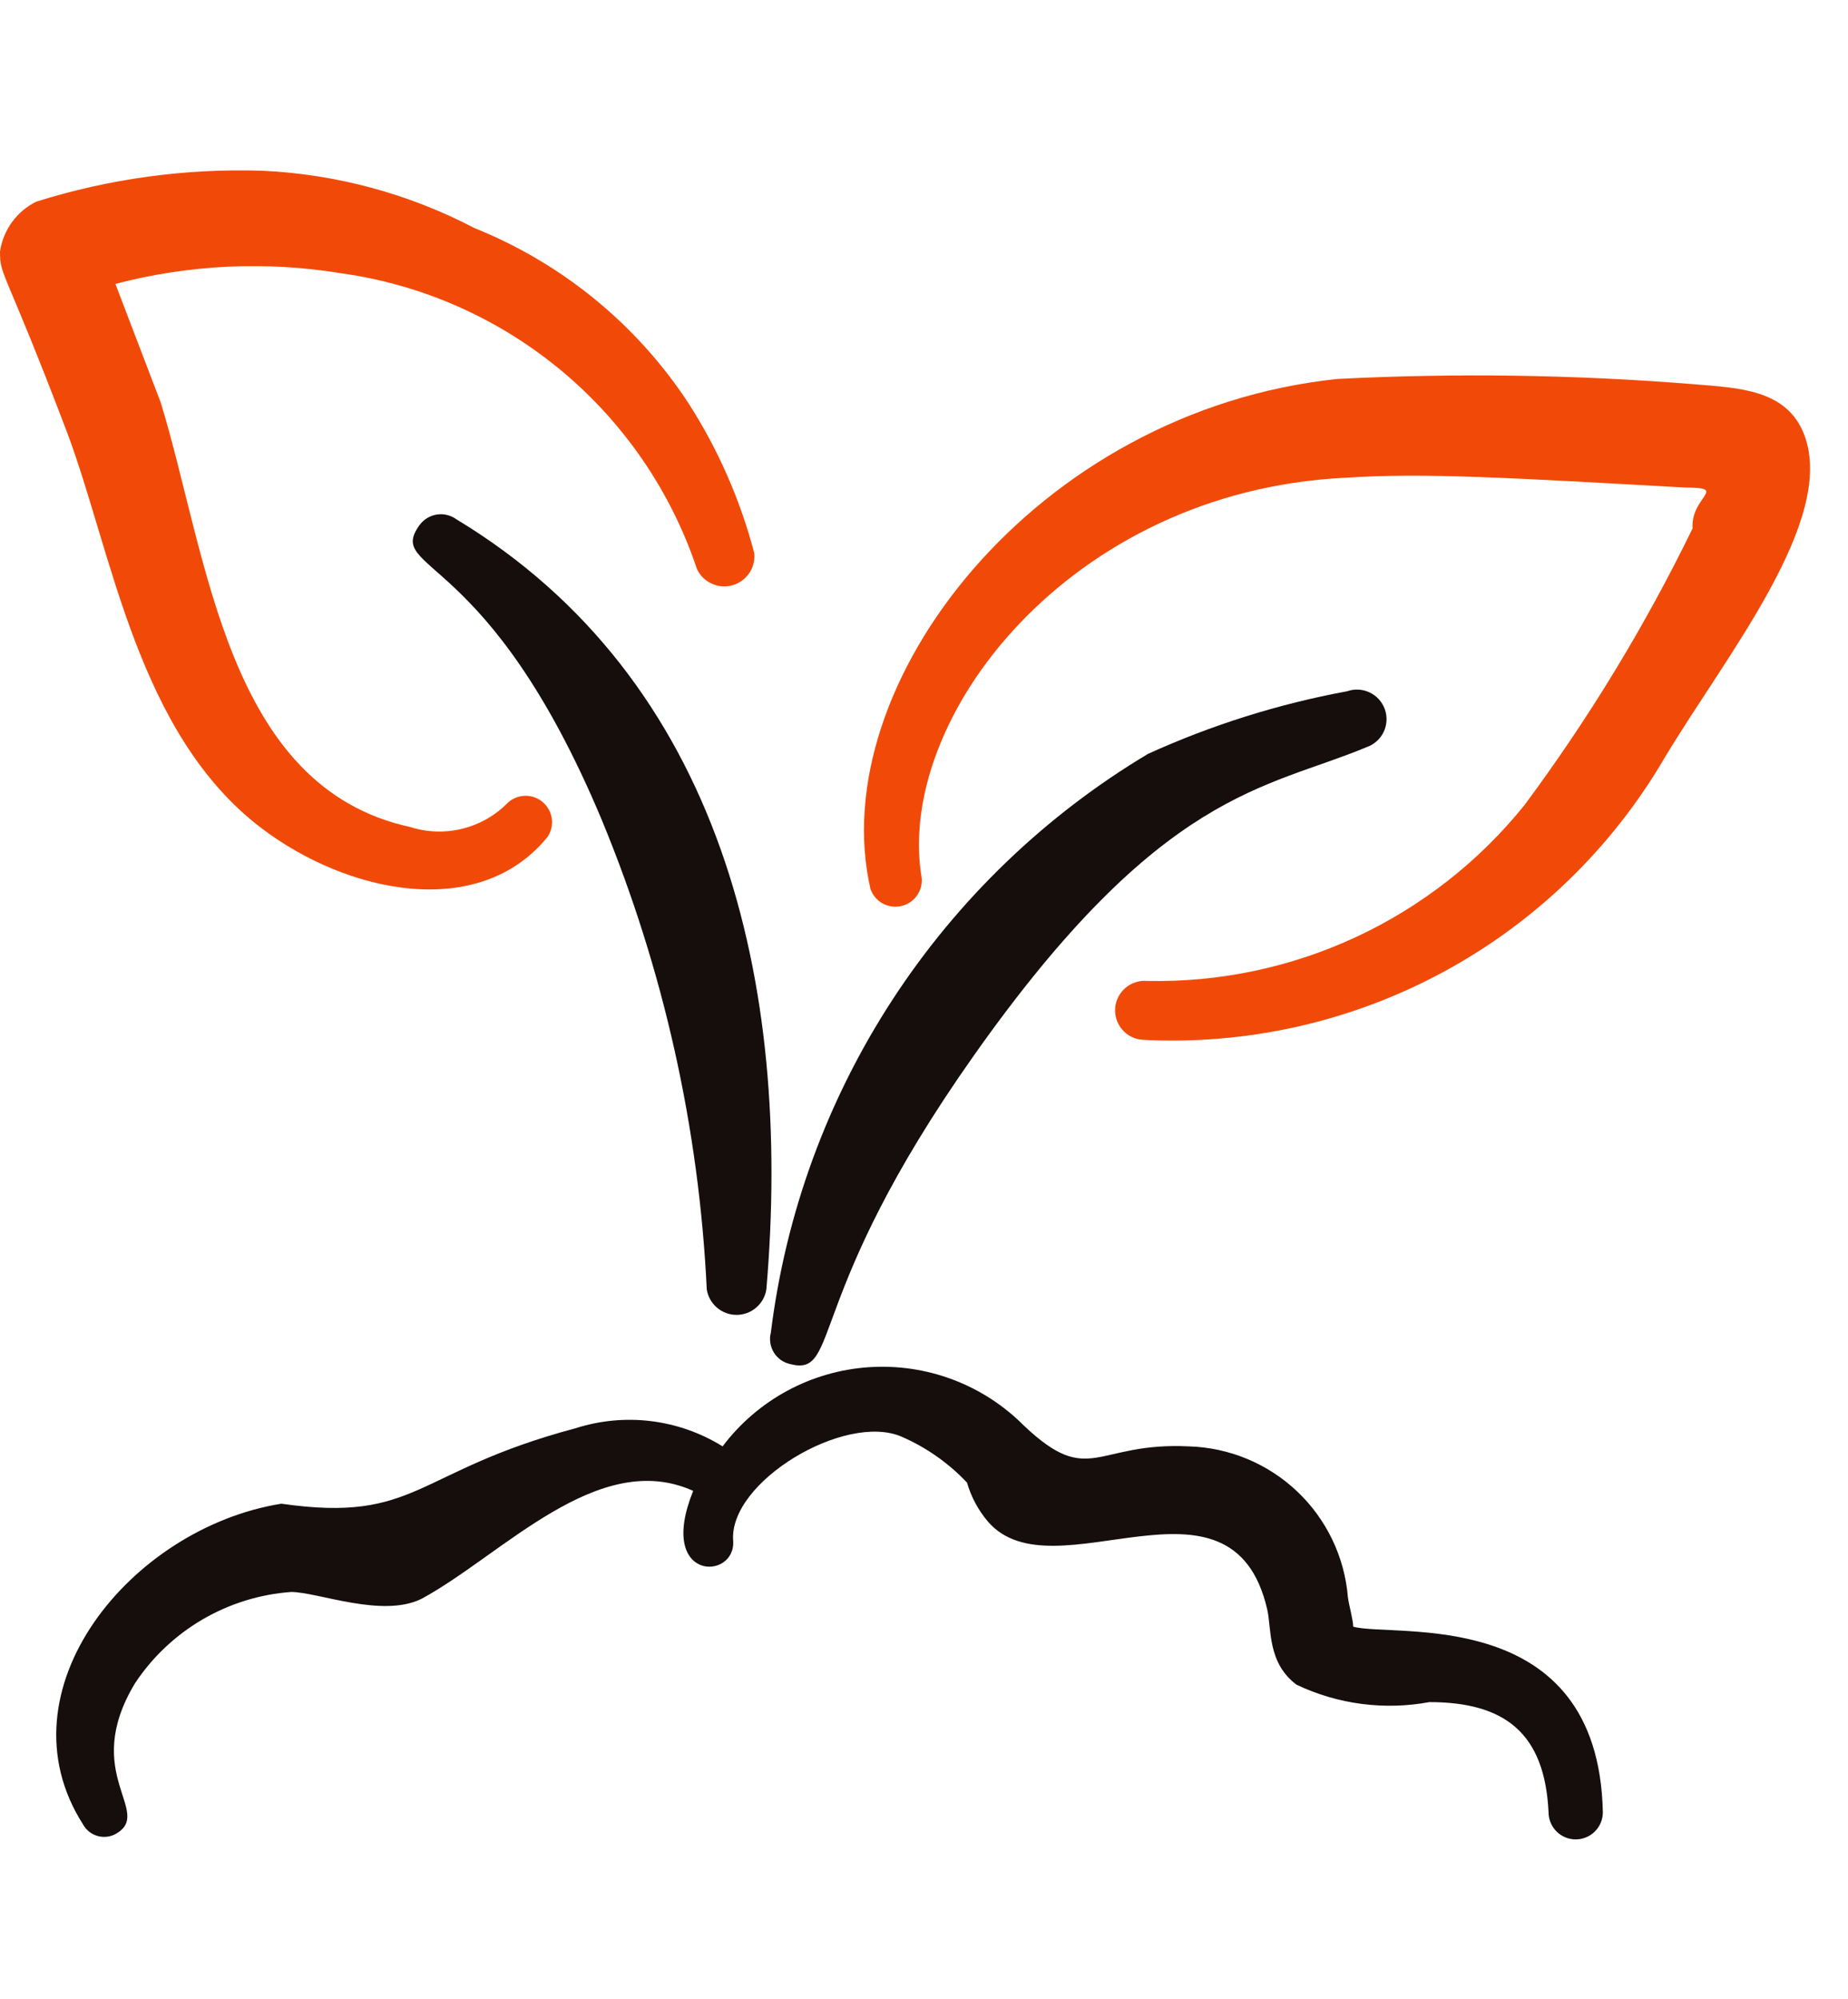 <?xml version="1.0" encoding="UTF-8"?> <svg xmlns="http://www.w3.org/2000/svg" width="49" height="53" viewBox="0 0 49 53" fill="none"><path fill-rule="evenodd" clip-rule="evenodd" d="M35.88 43.127C35.88 42.947 35.76 42.527 35.74 42.347C35.652 41.278 35.173 40.279 34.394 39.541C33.616 38.803 32.592 38.378 31.52 38.347C29.04 38.227 28.9 39.447 27.16 37.807C26.625 37.267 25.98 36.847 25.268 36.578C24.557 36.309 23.796 36.197 23.037 36.248C22.278 36.299 21.539 36.513 20.87 36.875C20.201 37.238 19.618 37.739 19.16 38.347C18.584 37.989 17.936 37.761 17.263 37.678C16.59 37.595 15.906 37.66 15.26 37.867C10.98 39.007 11.08 40.387 7.46 39.867C3.46 40.507 -0.06 44.827 2.2 48.367C2.281 48.515 2.416 48.625 2.577 48.673C2.738 48.722 2.911 48.705 3.06 48.627C4.1 48.047 2.12 47.047 3.58 44.627C4.039 43.934 4.651 43.356 5.369 42.936C6.087 42.517 6.891 42.267 7.72 42.207C8.42 42.207 10.14 42.907 11.18 42.387C13.32 41.227 15.86 38.387 18.38 39.527C17.4 41.947 19.52 41.907 19.44 40.847C19.32 39.287 22.4 37.447 23.9 38.087C24.557 38.372 25.149 38.787 25.64 39.307C25.751 39.69 25.942 40.044 26.2 40.347C27.94 42.347 32.66 38.607 33.6 42.667C33.72 43.187 33.6 44.087 34.38 44.667C35.476 45.187 36.708 45.348 37.9 45.127C39.9 45.127 40.96 45.947 41.06 48.047C41.06 48.238 41.136 48.421 41.271 48.556C41.406 48.691 41.589 48.767 41.78 48.767C41.971 48.767 42.154 48.691 42.289 48.556C42.424 48.421 42.5 48.238 42.5 48.047C42.38 42.507 36.94 43.427 35.88 43.127Z" fill="#160D0D"></path><path fill-rule="evenodd" clip-rule="evenodd" d="M12.1 13.767C12.025 13.713 11.941 13.674 11.851 13.653C11.761 13.631 11.668 13.628 11.577 13.643C11.486 13.658 11.399 13.691 11.32 13.739C11.242 13.788 11.174 13.852 11.12 13.927C10.22 15.187 12.94 14.527 15.96 21.747C17.595 25.703 18.536 29.911 18.74 34.187C18.77 34.375 18.866 34.546 19.011 34.669C19.156 34.793 19.34 34.861 19.53 34.861C19.72 34.861 19.904 34.793 20.049 34.669C20.194 34.546 20.29 34.375 20.32 34.187C21.02 26.027 19.12 18.007 12.1 13.767Z" fill="#160D0D"></path><path fill-rule="evenodd" clip-rule="evenodd" d="M20.96 36.167C22.3 36.507 21.3 34.387 25.82 27.987C30.8 20.927 33.56 20.927 36.24 19.807C36.436 19.738 36.597 19.594 36.687 19.407C36.777 19.219 36.789 19.003 36.72 18.807C36.651 18.611 36.507 18.45 36.319 18.36C36.132 18.27 35.916 18.258 35.72 18.327C33.899 18.663 32.126 19.221 30.44 19.987C27.716 21.615 25.4 23.843 23.667 26.501C21.934 29.159 20.83 32.178 20.44 35.327C20.416 35.416 20.411 35.51 20.425 35.601C20.439 35.693 20.471 35.78 20.519 35.859C20.568 35.938 20.632 36.005 20.708 36.059C20.784 36.111 20.87 36.148 20.96 36.167Z" fill="#160D0D"></path><path fill-rule="evenodd" clip-rule="evenodd" d="M47.84 11.527C47.38 10.327 46.12 10.287 44.92 10.187C41.773 9.933 38.613 9.886 35.46 10.047C27.46 10.887 21.84 18.147 23.08 23.567C23.135 23.728 23.247 23.863 23.395 23.948C23.543 24.032 23.716 24.059 23.883 24.025C24.05 23.991 24.198 23.897 24.3 23.761C24.403 23.625 24.453 23.457 24.44 23.287C23.72 19.067 28.34 13.027 35.66 12.667C37.76 12.527 40.02 12.667 44.7 12.927C45.84 12.927 44.82 13.167 44.88 14.007C43.624 16.587 42.131 19.044 40.42 21.347C39.221 22.837 37.695 24.032 35.962 24.84C34.228 25.648 32.332 26.047 30.42 26.007C30.317 25.998 30.214 26.009 30.116 26.04C30.018 26.07 29.927 26.12 29.848 26.186C29.769 26.252 29.704 26.333 29.656 26.424C29.608 26.515 29.579 26.615 29.57 26.717C29.561 26.82 29.572 26.923 29.602 27.021C29.633 27.119 29.683 27.21 29.749 27.289C29.815 27.368 29.895 27.433 29.987 27.481C30.078 27.529 30.177 27.558 30.28 27.567C33.054 27.714 35.816 27.094 38.261 25.774C40.706 24.455 42.74 22.487 44.14 20.087C45.76 17.387 48.7 13.787 47.84 11.527Z" fill="#F14A08"></path><path fill-rule="evenodd" clip-rule="evenodd" d="M6.92 21.947C9.2 23.687 12.7 24.427 14.52 22.187C14.615 22.044 14.655 21.871 14.631 21.701C14.607 21.532 14.521 21.376 14.39 21.265C14.26 21.154 14.093 21.095 13.921 21.099C13.75 21.103 13.585 21.17 13.46 21.287C13.131 21.622 12.716 21.858 12.26 21.971C11.805 22.084 11.327 22.069 10.88 21.927C6 20.867 5.52 14.767 4.26 10.667L3.06 7.527C5.018 7.013 7.063 6.918 9.06 7.247C11.204 7.548 13.221 8.442 14.885 9.827C16.549 11.212 17.794 13.033 18.48 15.087C18.56 15.258 18.698 15.395 18.87 15.473C19.041 15.552 19.235 15.568 19.417 15.518C19.599 15.467 19.757 15.354 19.864 15.199C19.971 15.043 20.019 14.855 20 14.667C19.629 13.249 19.035 11.899 18.24 10.667C16.868 8.587 14.893 6.975 12.58 6.047C10.84 5.136 8.922 4.618 6.96 4.527C4.928 4.46 2.899 4.737 0.96 5.347C0.705 5.473 0.485 5.659 0.318 5.889C0.151 6.119 0.042 6.386 0 6.667C0 7.347 0.1 7.047 1.78 11.467C2.98 14.667 3.64 19.447 6.92 21.947Z" fill="#F14A08"></path></svg> 